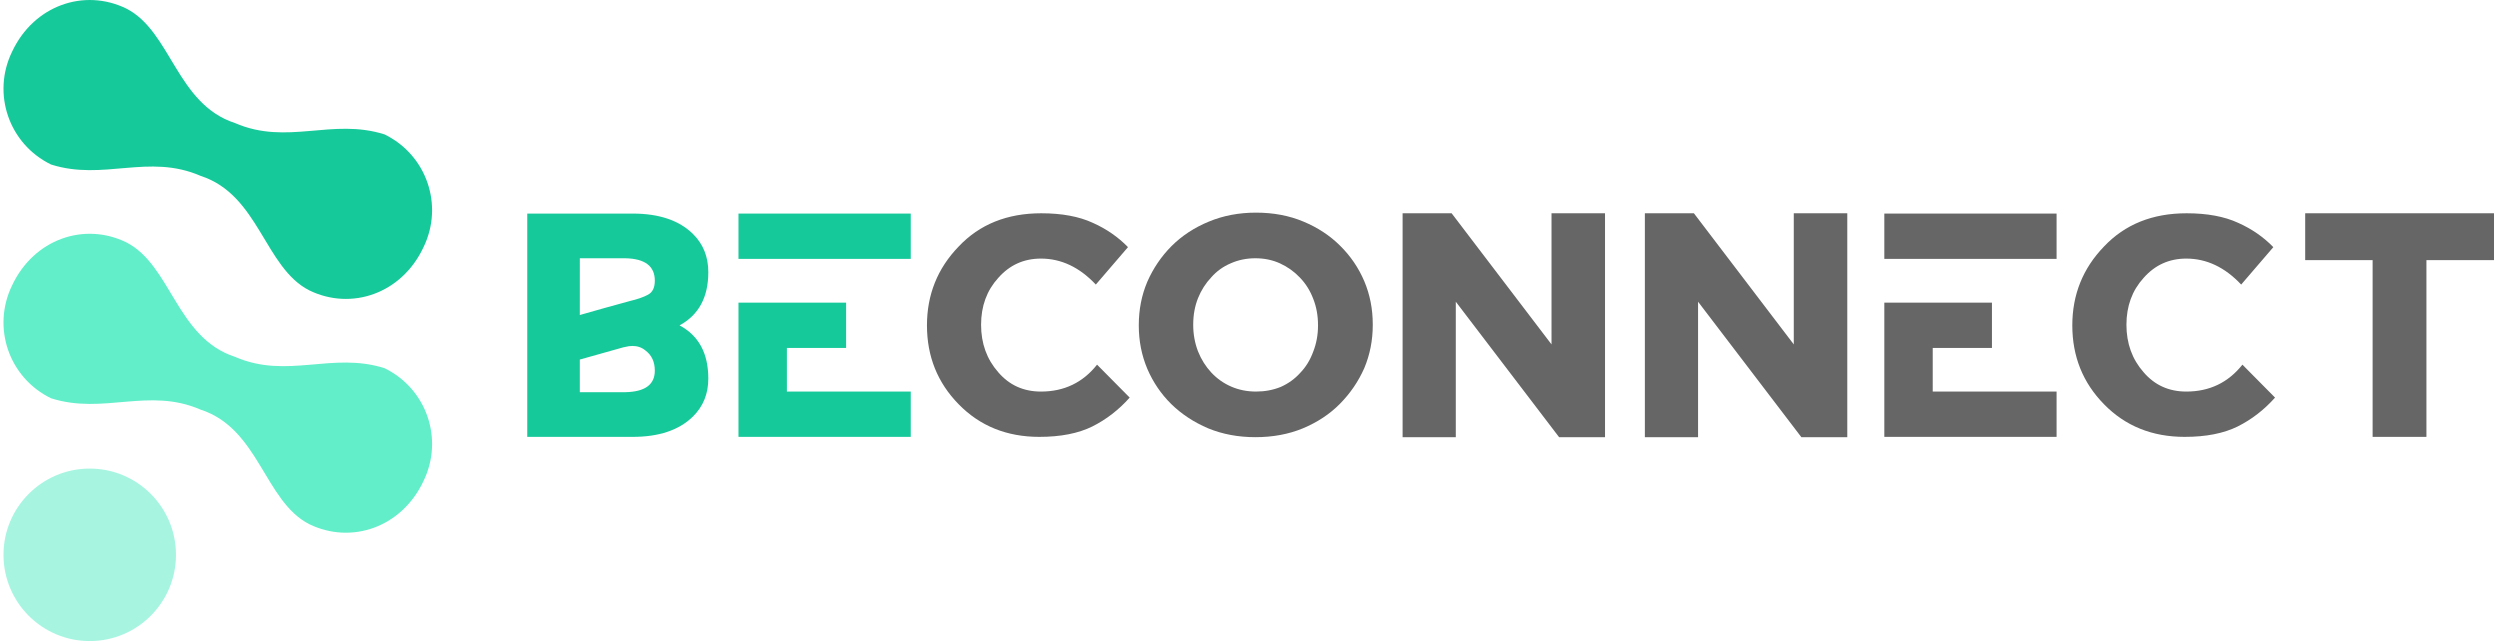 <?xml version="1.0" encoding="UTF-8" standalone="no"?>
<!-- Created with Inkscape (http://www.inkscape.org/) -->

<svg
   width="195"
   height="50"
   viewBox="0 0 51.594 13.229"
   version="1.1"
   id="svg1542592"
   inkscape:version="1.1.1 (c3084ef, 2021-09-22)"
   sodipodi:docname="logo.svg"
   xmlns:inkscape="http://www.inkscape.org/namespaces/inkscape"
   xmlns:sodipodi="http://sodipodi.sourceforge.net/DTD/sodipodi-0.dtd"
   xmlns="http://www.w3.org/2000/svg"
   xmlns:svg="http://www.w3.org/2000/svg">
  <sodipodi:namedview
     id="namedview1542594"
     pagecolor="#ffffff"
     bordercolor="#666666"
     borderopacity="1.0"
     inkscape:pageshadow="2"
     inkscape:pageopacity="0.0"
     inkscape:pagecheckerboard="0"
     inkscape:document-units="mm"
     showgrid="false"
     units="px"
     inkscape:showpageshadow="false"
     inkscape:zoom="4.0575299"
     inkscape:cx="97.473096"
     inkscape:cy="25.015219"
     inkscape:window-width="1440"
     inkscape:window-height="847"
     inkscape:window-x="0"
     inkscape:window-y="25"
     inkscape:window-maximized="1"
     inkscape:current-layer="layer1"
     inkscape:snap-bbox="true"
     inkscape:snap-object-midpoints="true"
     inkscape:snap-global="false"
     inkscape:bbox-paths="true"
     inkscape:bbox-nodes="true"
     inkscape:snap-bbox-edge-midpoints="true"
     inkscape:snap-bbox-midpoints="true"
     inkscape:object-paths="true"
     inkscape:snap-intersection-paths="true"
     inkscape:snap-smooth-nodes="true"
     inkscape:snap-midpoints="true"
     showguides="false"
     inkscape:guide-bbox="true">
    <sodipodi:guide
       position="-1272.679,-374.65"
       orientation="1,0"
       id="guide1591924" />
    <sodipodi:guide
       position="-1198.256,-316.532"
       orientation="1,0"
       id="guide1591926" />
  </sodipodi:namedview>
  <defs
     id="defs1542589">
    <inkscape:path-effect
       effect="perspective-envelope"
       up_left_point="-305.12,-135.309"
       up_right_point="-190.494,-135.309"
       down_left_point="-307.324,58.699"
       down_right_point="-190.494,58.699"
       id="path-effect1567307"
       is_visible="true"
       lpeversion="1"
       deform_type="perspective"
       horizontal_mirror="false"
       vertical_mirror="false"
       overflow_perspective="false" />
    <inkscape:path-effect
       effect="perspective-envelope"
       up_left_point="-305.12,-135.309"
       up_right_point="-190.494,-135.309"
       down_left_point="-307.324,58.699"
       down_right_point="-190.494,58.699"
       id="path-effect1565154"
       is_visible="true"
       lpeversion="1"
       deform_type="perspective"
       horizontal_mirror="false"
       vertical_mirror="false"
       overflow_perspective="false" />
    <clipPath
       clipPathUnits="userSpaceOnUse"
       id="clipPath1536934">
      <rect
         style="opacity:0.605;fill:#ff0000;fill-opacity:0.835;stroke:none;stroke-width:11.762;stroke-linecap:round;stroke-linejoin:round;stroke-miterlimit:4;stroke-dasharray:none;stroke-opacity:1;paint-order:fill markers stroke"
         id="rect1536936"
         width="86.203"
         height="180.766"
         x="-2845.121"
         y="133.009"
         ry="9.963" />
    </clipPath>
    <clipPath
       clipPathUnits="userSpaceOnUse"
       id="clipPath209338-5-7">
      <circle
         style="opacity:0.542;fill:#800000;fill-opacity:1;stroke:none;stroke-width:0.675;stroke-linecap:round;stroke-miterlimit:4;stroke-dasharray:none;paint-order:fill markers stroke"
         id="circle209340-4-6"
         cx="1270.327"
         cy="148.107"
         r="8.625" />
    </clipPath>
    <clipPath
       clipPathUnits="userSpaceOnUse"
       id="clipPath209312-3-0-3-69-2">
      <circle
         style="opacity:0.542;fill:#800000;fill-opacity:1;stroke:none;stroke-width:0.675;stroke-linecap:round;stroke-miterlimit:4;stroke-dasharray:none;paint-order:fill markers stroke"
         id="circle209314-5-9-0-2-9"
         cx="1209.914"
         cy="154.151"
         r="8.625" />
    </clipPath>
    <clipPath
       clipPathUnits="userSpaceOnUse"
       id="clipPath209260-5-6-9-0-6">
      <circle
         style="opacity:0.542;fill:#800000;fill-opacity:1;stroke:none;stroke-width:0.675;stroke-linecap:round;stroke-miterlimit:4;stroke-dasharray:none;paint-order:fill markers stroke"
         id="circle209262-3-0-5-06-1"
         cx="1242.604"
         cy="164.853"
         r="8.625" />
    </clipPath>
    <clipPath
       clipPathUnits="userSpaceOnUse"
       id="clipPath1555580">
      <circle
         style="opacity:0.542;fill:#800000;fill-opacity:1;stroke:none;stroke-width:0.675;stroke-linecap:round;stroke-miterlimit:4;stroke-dasharray:none;paint-order:fill markers stroke"
         id="circle1555578"
         cx="1209.914"
         cy="154.151"
         r="8.625" />
    </clipPath>
    <clipPath
       clipPathUnits="userSpaceOnUse"
       id="clipPath1555584">
      <circle
         style="opacity:0.542;fill:#800000;fill-opacity:1;stroke:none;stroke-width:0.675;stroke-linecap:round;stroke-miterlimit:4;stroke-dasharray:none;paint-order:fill markers stroke"
         id="circle1555582"
         cx="1242.604"
         cy="164.853"
         r="8.625" />
    </clipPath>
    <clipPath
       clipPathUnits="userSpaceOnUse"
       id="clipPath1555588">
      <circle
         style="opacity:0.542;fill:#800000;fill-opacity:1;stroke:none;stroke-width:0.675;stroke-linecap:round;stroke-miterlimit:4;stroke-dasharray:none;paint-order:fill markers stroke"
         id="circle1555586"
         cx="1209.914"
         cy="154.151"
         r="8.625" />
    </clipPath>
    <clipPath
       clipPathUnits="userSpaceOnUse"
       id="clipPath1555592">
      <circle
         style="opacity:0.542;fill:#800000;fill-opacity:1;stroke:none;stroke-width:0.675;stroke-linecap:round;stroke-miterlimit:4;stroke-dasharray:none;paint-order:fill markers stroke"
         id="circle1555590"
         cx="1242.604"
         cy="164.853"
         r="8.625" />
    </clipPath>
    <clipPath
       clipPathUnits="userSpaceOnUse"
       id="clipPath1536934-0">
      <rect
         style="opacity:0.605;fill:#ff0000;fill-opacity:0.835;stroke:none;stroke-width:11.762;stroke-linecap:round;stroke-linejoin:round;stroke-miterlimit:4;stroke-dasharray:none;stroke-opacity:1;paint-order:fill markers stroke"
         id="rect1536936-5"
         width="86.203"
         height="180.766"
         x="-2845.121"
         y="133.009"
         ry="9.963" />
    </clipPath>
    <clipPath
       clipPathUnits="userSpaceOnUse"
       id="clipPath209338-5-7-4">
      <circle
         style="opacity:0.542;fill:#800000;fill-opacity:1;stroke:none;stroke-width:0.675;stroke-linecap:round;stroke-miterlimit:4;stroke-dasharray:none;paint-order:fill markers stroke"
         id="circle209340-4-6-7"
         cx="1270.327"
         cy="148.107"
         r="8.625" />
    </clipPath>
    <clipPath
       clipPathUnits="userSpaceOnUse"
       id="clipPath209312-3-0-3-69-2-0">
      <circle
         style="opacity:0.542;fill:#800000;fill-opacity:1;stroke:none;stroke-width:0.675;stroke-linecap:round;stroke-miterlimit:4;stroke-dasharray:none;paint-order:fill markers stroke"
         id="circle209314-5-9-0-2-9-9"
         cx="1209.914"
         cy="154.151"
         r="8.625" />
    </clipPath>
    <clipPath
       clipPathUnits="userSpaceOnUse"
       id="clipPath209260-5-6-9-0-6-3">
      <circle
         style="opacity:0.542;fill:#800000;fill-opacity:1;stroke:none;stroke-width:0.675;stroke-linecap:round;stroke-miterlimit:4;stroke-dasharray:none;paint-order:fill markers stroke"
         id="circle209262-3-0-5-06-1-4"
         cx="1242.604"
         cy="164.853"
         r="8.625" />
    </clipPath>
    <clipPath
       clipPathUnits="userSpaceOnUse"
       id="clipPath1556516">
      <circle
         style="opacity:0.542;fill:#800000;fill-opacity:1;stroke:none;stroke-width:0.675;stroke-linecap:round;stroke-miterlimit:4;stroke-dasharray:none;paint-order:fill markers stroke"
         id="circle1556514"
         cx="1209.914"
         cy="154.151"
         r="8.625" />
    </clipPath>
    <clipPath
       clipPathUnits="userSpaceOnUse"
       id="clipPath1556520">
      <circle
         style="opacity:0.542;fill:#800000;fill-opacity:1;stroke:none;stroke-width:0.675;stroke-linecap:round;stroke-miterlimit:4;stroke-dasharray:none;paint-order:fill markers stroke"
         id="circle1556518"
         cx="1242.604"
         cy="164.853"
         r="8.625" />
    </clipPath>
    <clipPath
       clipPathUnits="userSpaceOnUse"
       id="clipPath1556524">
      <circle
         style="opacity:0.542;fill:#800000;fill-opacity:1;stroke:none;stroke-width:0.675;stroke-linecap:round;stroke-miterlimit:4;stroke-dasharray:none;paint-order:fill markers stroke"
         id="circle1556522"
         cx="1209.914"
         cy="154.151"
         r="8.625" />
    </clipPath>
    <clipPath
       clipPathUnits="userSpaceOnUse"
       id="clipPath1556528">
      <circle
         style="opacity:0.542;fill:#800000;fill-opacity:1;stroke:none;stroke-width:0.675;stroke-linecap:round;stroke-miterlimit:4;stroke-dasharray:none;paint-order:fill markers stroke"
         id="circle1556526"
         cx="1242.604"
         cy="164.853"
         r="8.625" />
    </clipPath>
    <clipPath
       clipPathUnits="userSpaceOnUse"
       id="clipPath209338-5">
      <circle
         style="opacity:0.542;fill:#800000;fill-opacity:1;stroke:none;stroke-width:0.675;stroke-linecap:round;stroke-miterlimit:4;stroke-dasharray:none;paint-order:fill markers stroke"
         id="circle209340-4"
         cx="1270.327"
         cy="148.107"
         r="8.625"
         d="m 1292.089,150.64 c 0.707,4.945 -2.62,8.957 -7.43,8.957 -4.81,0 -9.277,-4.012 -9.975,-8.957 -0.698,-4.94 2.63,-8.941 7.433,-8.941 4.802,0 9.267,4.001 9.972,8.941 z" />
    </clipPath>
    <clipPath
       clipPathUnits="userSpaceOnUse"
       id="clipPath209312-3-0-3-69">
      <circle
         style="opacity:0.542;fill:#800000;fill-opacity:1;stroke:none;stroke-width:0.675;stroke-linecap:round;stroke-miterlimit:4;stroke-dasharray:none;paint-order:fill markers stroke"
         id="circle209314-5-9-0-2"
         cx="1209.914"
         cy="154.151"
         r="8.625"
         d="m 1260.514,162.774 c 2.16,5.357 -0.071,9.711 -4.99,9.711 -4.919,0 -10.641,-4.354 -12.775,-9.711 -2.128,-5.341 0.118,-9.659 5.011,-9.659 4.892,0 10.6,4.318 12.754,9.659 z" />
    </clipPath>
    <clipPath
       clipPathUnits="userSpaceOnUse"
       id="clipPath209260-5-6-9-0">
      <circle
         style="opacity:0.542;fill:#800000;fill-opacity:1;stroke:none;stroke-width:0.675;stroke-linecap:round;stroke-miterlimit:4;stroke-dasharray:none;paint-order:fill markers stroke"
         id="circle209262-3-0-5-06"
         cx="1242.604"
         cy="164.853"
         r="8.625"
         d="m 1299.152,174.831 c 2.225,5.393 0.033,9.776 -4.902,9.776 -4.935,0 -10.723,-4.383 -12.922,-9.776 -2.192,-5.377 0.015,-9.723 4.924,-9.723 4.909,0 10.682,4.347 12.9,9.723 z" />
    </clipPath>
    <clipPath
       clipPathUnits="userSpaceOnUse"
       id="clipPath1557891">
      <circle
         style="opacity:0.542;fill:#800000;fill-opacity:1;stroke:none;stroke-width:0.675;stroke-linecap:round;stroke-miterlimit:4;stroke-dasharray:none;paint-order:fill markers stroke"
         id="circle1557889"
         cx="1209.914"
         cy="154.151"
         r="8.625" />
    </clipPath>
    <clipPath
       clipPathUnits="userSpaceOnUse"
       id="clipPath1557895">
      <circle
         style="opacity:0.542;fill:#800000;fill-opacity:1;stroke:none;stroke-width:0.675;stroke-linecap:round;stroke-miterlimit:4;stroke-dasharray:none;paint-order:fill markers stroke"
         id="circle1557893"
         cx="1242.604"
         cy="164.853"
         r="8.625" />
    </clipPath>
    <clipPath
       clipPathUnits="userSpaceOnUse"
       id="clipPath1557899">
      <circle
         style="opacity:0.542;fill:#800000;fill-opacity:1;stroke:none;stroke-width:0.675;stroke-linecap:round;stroke-miterlimit:4;stroke-dasharray:none;paint-order:fill markers stroke"
         id="circle1557897"
         cx="1209.914"
         cy="154.151"
         r="8.625" />
    </clipPath>
    <clipPath
       clipPathUnits="userSpaceOnUse"
       id="clipPath1557903">
      <circle
         style="opacity:0.542;fill:#800000;fill-opacity:1;stroke:none;stroke-width:0.675;stroke-linecap:round;stroke-miterlimit:4;stroke-dasharray:none;paint-order:fill markers stroke"
         id="circle1557901"
         cx="1242.604"
         cy="164.853"
         r="8.625" />
    </clipPath>
    <clipPath
       clipPathUnits="userSpaceOnUse"
       id="clipPath1561134">
      <rect
         style="opacity:0.132;fill:#ff0000;stroke:none;stroke-width:1.023;stroke-linecap:round;stroke-linejoin:round;stroke-miterlimit:4;stroke-dasharray:none;stroke-opacity:1;paint-order:fill markers stroke"
         id="rect1561136"
         width="75.998"
         height="162.853"
         x="-307.843"
         y="-120.046" />
    </clipPath>
    <clipPath
       clipPathUnits="userSpaceOnUse"
       id="clipPath1561134-3">
      <rect
         style="opacity:0.132;fill:#ff0000;stroke:none;stroke-width:1.023;stroke-linecap:round;stroke-linejoin:round;stroke-miterlimit:4;stroke-dasharray:none;stroke-opacity:1;paint-order:fill markers stroke"
         id="rect1561136-0"
         width="75.998"
         height="162.853"
         x="-307.843"
         y="-120.046" />
    </clipPath>
    <clipPath
       clipPathUnits="userSpaceOnUse"
       id="clipPath209338-5-6">
      <circle
         style="opacity:0.542;fill:#800000;fill-opacity:1;stroke:none;stroke-width:0.675;stroke-linecap:round;stroke-miterlimit:4;stroke-dasharray:none;paint-order:fill markers stroke"
         id="circle209340-4-65"
         cx="1270.327"
         cy="148.107"
         r="8.625" />
    </clipPath>
    <clipPath
       clipPathUnits="userSpaceOnUse"
       id="clipPath209312-3-0-3-69-3">
      <circle
         style="opacity:0.542;fill:#800000;fill-opacity:1;stroke:none;stroke-width:0.675;stroke-linecap:round;stroke-miterlimit:4;stroke-dasharray:none;paint-order:fill markers stroke"
         id="circle209314-5-9-0-2-6"
         cx="1209.914"
         cy="154.151"
         r="8.625" />
    </clipPath>
    <clipPath
       clipPathUnits="userSpaceOnUse"
       id="clipPath209260-5-6-9-0-3">
      <circle
         style="opacity:0.542;fill:#800000;fill-opacity:1;stroke:none;stroke-width:0.675;stroke-linecap:round;stroke-miterlimit:4;stroke-dasharray:none;paint-order:fill markers stroke"
         id="circle209262-3-0-5-06-7"
         cx="1242.604"
         cy="164.853"
         r="8.625" />
    </clipPath>
    <clipPath
       clipPathUnits="userSpaceOnUse"
       id="clipPath1561507">
      <circle
         style="opacity:0.542;fill:#800000;fill-opacity:1;stroke:none;stroke-width:0.675;stroke-linecap:round;stroke-miterlimit:4;stroke-dasharray:none;paint-order:fill markers stroke"
         id="circle1561505"
         cx="1209.914"
         cy="154.151"
         r="8.625" />
    </clipPath>
    <clipPath
       clipPathUnits="userSpaceOnUse"
       id="clipPath1561511">
      <circle
         style="opacity:0.542;fill:#800000;fill-opacity:1;stroke:none;stroke-width:0.675;stroke-linecap:round;stroke-miterlimit:4;stroke-dasharray:none;paint-order:fill markers stroke"
         id="circle1561509"
         cx="1242.604"
         cy="164.853"
         r="8.625" />
    </clipPath>
    <clipPath
       clipPathUnits="userSpaceOnUse"
       id="clipPath1561515">
      <circle
         style="opacity:0.542;fill:#800000;fill-opacity:1;stroke:none;stroke-width:0.675;stroke-linecap:round;stroke-miterlimit:4;stroke-dasharray:none;paint-order:fill markers stroke"
         id="circle1561513"
         cx="1209.914"
         cy="154.151"
         r="8.625" />
    </clipPath>
    <clipPath
       clipPathUnits="userSpaceOnUse"
       id="clipPath1561519">
      <circle
         style="opacity:0.542;fill:#800000;fill-opacity:1;stroke:none;stroke-width:0.675;stroke-linecap:round;stroke-miterlimit:4;stroke-dasharray:none;paint-order:fill markers stroke"
         id="circle1561517"
         cx="1242.604"
         cy="164.853"
         r="8.625" />
    </clipPath>
    <clipPath
       clipPathUnits="userSpaceOnUse"
       id="clipPath1459456">
      <g
         id="g1459464"
         transform="matrix(0.746,0,0,0.746,-3086.96,-58.649)"
         style="fill:#f9f9f9;fill-opacity:1">
        <path
           id="path1459458"
           style="fill:#ffffff;fill-opacity:1;stroke-width:15.365;stroke-linecap:round;paint-order:fill markers stroke"
           d="m -10344.262,7020.646 c -24.469,0 -44.168,19.699 -44.168,44.168 v 1011.703 c 0,24.469 19.699,44.168 44.168,44.168 h 336.037 c 24.469,0 44.168,-19.699 44.168,-44.168 V 7064.815 c 0,-24.469 -19.699,-44.168 -44.168,-44.168 h -52.988 c -4.786,0.289 -5.677,2.274 -7.324,12.006 -2.307,13.633 -11.584,18.818 -22.756,18.818 h -84.949 -84.947 c -11.173,0 -20.451,-5.185 -22.758,-18.818 -1.647,-9.732 -2.538,-11.715 -7.324,-12.006 z"
           transform="matrix(0.265,0,0,0.265,4090.024,-2135.111)"
           sodipodi:nodetypes="sssssssscsscsscs" />
        <path
           id="path1459460"
           style="fill:#ffffff;fill-opacity:1;stroke-width:15.365;stroke-linecap:round;paint-order:fill markers stroke"
           d="m -10344.262,7020.646 c -24.469,0 -44.168,19.699 -44.168,44.168 v 1011.703 c 0,24.469 19.699,44.168 44.168,44.168 h 336.037 c 24.469,0 44.168,-19.699 44.168,-44.168 V 7064.815 c 0,-24.469 -19.699,-44.168 -44.168,-44.168 h -52.988 c -4.786,0.289 -5.677,2.274 -7.324,12.006 -2.307,13.633 -11.584,18.818 -22.756,18.818 h -84.949 -84.947 c -11.173,0 -20.451,-5.185 -22.758,-18.818 -1.647,-9.732 -2.538,-11.715 -7.324,-12.006 z"
           transform="matrix(0.265,0,0,0.265,4090.024,-2135.111)"
           sodipodi:nodetypes="sssssssscsscsscs" />
        <path
           id="path1459462"
           style="fill:#ffffff;fill-opacity:1;stroke-width:15.365;stroke-linecap:round;paint-order:fill markers stroke"
           d="m -10344.262,7020.646 c -24.469,0 -44.168,19.699 -44.168,44.168 v 1011.703 c 0,24.469 19.699,44.168 44.168,44.168 h 336.037 c 24.469,0 44.168,-19.699 44.168,-44.168 V 7064.815 c 0,-24.469 -19.699,-44.168 -44.168,-44.168 h -52.988 c -4.786,0.289 -5.677,2.274 -7.324,12.006 -2.307,13.633 -11.584,18.818 -22.756,18.818 h -84.949 -84.947 c -11.173,0 -20.451,-5.185 -22.758,-18.818 -1.647,-9.732 -2.538,-11.715 -7.324,-12.006 z"
           transform="matrix(0.265,0,0,0.265,4090.024,-2135.111)"
           sodipodi:nodetypes="sssssssscsscsscs" />
      </g>
    </clipPath>
    <clipPath
       clipPathUnits="userSpaceOnUse"
       id="clipPath1403010-7">
      <circle
         style="fill:none;stroke:#f0f0f0;stroke-width:0.532;stroke-linecap:round;stroke-miterlimit:4;stroke-dasharray:none;stroke-opacity:1;paint-order:fill markers stroke"
         id="circle1403012-8"
         cx="-2109.441"
         cy="-256.318"
         r="23.498"
         transform="scale(-1,1)" />
    </clipPath>
    <clipPath
       clipPathUnits="userSpaceOnUse"
       id="clipPath209338-5-4">
      <circle
         style="opacity:0.542;fill:#800000;fill-opacity:1;stroke:none;stroke-width:0.675;stroke-linecap:round;stroke-miterlimit:4;stroke-dasharray:none;paint-order:fill markers stroke"
         id="circle209340-4-4"
         cx="1270.327"
         cy="148.107"
         r="8.625"
         d="m 7291.527,1307.771 c 2085.867,433.325 4847.088,1013.699 4807.014,1013.699 -40.073,0 -2833.47,-580.374 -4894.85,-1013.699 C 5880.23,1029.565 5125.096,867.864 5142.486,867.864 c 17.39,0 809.859,161.701 2149.041,439.907 z" />
    </clipPath>
    <clipPath
       clipPathUnits="userSpaceOnUse"
       id="clipPath209312-3-0-3-69-1">
      <circle
         style="opacity:0.542;fill:#800000;fill-opacity:1;stroke:none;stroke-width:0.675;stroke-linecap:round;stroke-miterlimit:4;stroke-dasharray:none;paint-order:fill markers stroke"
         id="circle209314-5-9-0-2-3"
         cx="1209.914"
         cy="154.151"
         r="8.625"
         d="m -353,-168.694 c 8.568,1.24 15.283,2.153 15.782,2.153 0.499,0 -5.329,-0.913 -13.793,-2.153 -9.461,-1.386 -18.486,-2.635 -19.097,-2.635 -0.611,0 7.529,1.249 17.107,2.635 z" />
    </clipPath>
    <clipPath
       clipPathUnits="userSpaceOnUse"
       id="clipPath209260-5-6-9-0-8">
      <circle
         style="opacity:0.542;fill:#800000;fill-opacity:1;stroke:none;stroke-width:0.675;stroke-linecap:round;stroke-miterlimit:4;stroke-dasharray:none;paint-order:fill markers stroke"
         id="circle209262-3-0-5-06-9"
         cx="1242.604"
         cy="164.853"
         r="8.625"
         d="m -338.289,-166.08 c 6.967,0.985 12.515,1.718 12.963,1.718 0.448,0 -4.31,-0.733 -11.194,-1.718 -7.601,-1.088 -14.803,-2.057 -15.34,-2.057 -0.536,0 5.879,0.969 13.571,2.057 z" />
    </clipPath>
    <clipPath
       clipPathUnits="userSpaceOnUse"
       id="clipPath1566532">
      <circle
         style="opacity:0.542;fill:#800000;fill-opacity:1;stroke:none;stroke-width:0.675;stroke-linecap:round;stroke-miterlimit:4;stroke-dasharray:none;paint-order:fill markers stroke"
         id="circle1566530"
         cx="1209.914"
         cy="154.151"
         r="8.625" />
    </clipPath>
    <clipPath
       clipPathUnits="userSpaceOnUse"
       id="clipPath1566536">
      <circle
         style="opacity:0.542;fill:#800000;fill-opacity:1;stroke:none;stroke-width:0.675;stroke-linecap:round;stroke-miterlimit:4;stroke-dasharray:none;paint-order:fill markers stroke"
         id="circle1566534"
         cx="1242.604"
         cy="164.853"
         r="8.625" />
    </clipPath>
    <clipPath
       clipPathUnits="userSpaceOnUse"
       id="clipPath1566540">
      <circle
         style="opacity:0.542;fill:#800000;fill-opacity:1;stroke:none;stroke-width:0.675;stroke-linecap:round;stroke-miterlimit:4;stroke-dasharray:none;paint-order:fill markers stroke"
         id="circle1566538"
         cx="1209.914"
         cy="154.151"
         r="8.625" />
    </clipPath>
    <clipPath
       clipPathUnits="userSpaceOnUse"
       id="clipPath1566544">
      <circle
         style="opacity:0.542;fill:#800000;fill-opacity:1;stroke:none;stroke-width:0.675;stroke-linecap:round;stroke-miterlimit:4;stroke-dasharray:none;paint-order:fill markers stroke"
         id="circle1566542"
         cx="1242.604"
         cy="164.853"
         r="8.625" />
    </clipPath>
    <clipPath
       clipPathUnits="userSpaceOnUse"
       id="clipPath236241-7">
      <path
         id="path236243-4"
         style="opacity:0.405;fill:#f7f7f8;fill-opacity:1;stroke-width:4.065;stroke-linecap:round;paint-order:fill markers stroke"
         d="m 1341.419,-184.106 v 161.081 h 112.282 V -184.106 Z" />
    </clipPath>
    <clipPath
       clipPathUnits="userSpaceOnUse"
       id="clipPath209286-82-4-7-4">
      <circle
         style="opacity:0.542;fill:#800000;fill-opacity:1;stroke:none;stroke-width:0.675;stroke-linecap:round;stroke-miterlimit:4;stroke-dasharray:none;paint-order:fill markers stroke"
         id="circle209288-0-5-4-4"
         cx="1195.326"
         cy="162.852"
         r="8.625" />
    </clipPath>
    <clipPath
       clipPathUnits="userSpaceOnUse"
       id="clipPath209312-3-0-3-88">
      <circle
         style="opacity:0.542;fill:#800000;fill-opacity:1;stroke:none;stroke-width:0.675;stroke-linecap:round;stroke-miterlimit:4;stroke-dasharray:none;paint-order:fill markers stroke"
         id="circle209314-5-9-0-4"
         cx="1209.914"
         cy="154.151"
         r="8.625" />
    </clipPath>
    <clipPath
       clipPathUnits="userSpaceOnUse"
       id="clipPath209260-5-6-9-1">
      <circle
         style="opacity:0.542;fill:#800000;fill-opacity:1;stroke:none;stroke-width:0.675;stroke-linecap:round;stroke-miterlimit:4;stroke-dasharray:none;paint-order:fill markers stroke"
         id="circle209262-3-0-5-09"
         cx="1242.604"
         cy="164.853"
         r="8.625" />
    </clipPath>
    <clipPath
       clipPathUnits="userSpaceOnUse"
       id="clipPath80810-5">
      <rect
         style="fill:#0876fd;fill-opacity:1;stroke:none;stroke-width:0.868;stroke-linecap:round;stroke-miterlimit:4;stroke-dasharray:none;paint-order:fill markers stroke"
         id="rect80812-1"
         width="9.989"
         height="9.989"
         x="-2255.758"
         y="2006.669"
         ry="1.858" />
    </clipPath>
    <clipPath
       clipPathUnits="userSpaceOnUse"
       id="clipPath80928-3">
      <rect
         style="fill:#0876fd;fill-opacity:1;stroke:none;stroke-width:0.868;stroke-linecap:round;stroke-miterlimit:4;stroke-dasharray:none;paint-order:fill markers stroke"
         id="rect80930-1"
         width="9.989"
         height="9.989"
         x="-2427.285"
         y="2056.832"
         ry="1.858" />
    </clipPath>
    <clipPath
       clipPathUnits="userSpaceOnUse"
       id="clipPath1596115">
      <rect
         style="fill:#0876fd;fill-opacity:1;stroke:none;stroke-width:0.868;stroke-linecap:round;stroke-miterlimit:4;stroke-dasharray:none;paint-order:fill markers stroke"
         id="rect1596113"
         width="9.989"
         height="9.989"
         x="-2255.758"
         y="2006.669"
         ry="1.858" />
    </clipPath>
    <clipPath
       clipPathUnits="userSpaceOnUse"
       id="clipPath86022-1">
      <rect
         style="fill:#0876fd;fill-opacity:1;stroke:none;stroke-width:0.868;stroke-linecap:round;stroke-miterlimit:4;stroke-dasharray:none;paint-order:fill markers stroke"
         id="rect86024-4"
         width="9.989"
         height="9.989"
         x="-2202.788"
         y="2093.309"
         ry="1.858" />
    </clipPath>
    <clipPath
       clipPathUnits="userSpaceOnUse"
       id="clipPath86040-8">
      <rect
         style="fill:#0876fd;fill-opacity:1;stroke:none;stroke-width:0.868;stroke-linecap:round;stroke-miterlimit:4;stroke-dasharray:none;paint-order:fill markers stroke"
         id="rect86042-4"
         width="9.989"
         height="9.989"
         x="-2219.977"
         y="2060.819"
         ry="1.858" />
    </clipPath>
    <clipPath
       clipPathUnits="userSpaceOnUse"
       id="clipPath86160-0">
      <rect
         style="fill:#0876fd;fill-opacity:1;stroke:none;stroke-width:0.868;stroke-linecap:round;stroke-miterlimit:4;stroke-dasharray:none;paint-order:fill markers stroke"
         id="rect86162-8"
         width="9.989"
         height="9.989"
         x="-2222.612"
         y="2039.73"
         ry="1.858" />
    </clipPath>
    <clipPath
       clipPathUnits="userSpaceOnUse"
       id="clipPath1596125">
      <rect
         style="fill:#0876fd;fill-opacity:1;stroke:none;stroke-width:0.868;stroke-linecap:round;stroke-miterlimit:4;stroke-dasharray:none;paint-order:fill markers stroke"
         id="rect1596123"
         width="9.989"
         height="9.989"
         x="-2255.758"
         y="2006.669"
         ry="1.858" />
    </clipPath>
    <clipPath
       clipPathUnits="userSpaceOnUse"
       id="clipPath1596129">
      <rect
         style="fill:#0876fd;fill-opacity:1;stroke:none;stroke-width:0.868;stroke-linecap:round;stroke-miterlimit:4;stroke-dasharray:none;paint-order:fill markers stroke"
         id="rect1596127"
         width="9.989"
         height="9.989"
         x="-2202.788"
         y="2093.309"
         ry="1.858" />
    </clipPath>
    <clipPath
       clipPathUnits="userSpaceOnUse"
       id="clipPath1596133">
      <rect
         style="fill:#0876fd;fill-opacity:1;stroke:none;stroke-width:0.868;stroke-linecap:round;stroke-miterlimit:4;stroke-dasharray:none;paint-order:fill markers stroke"
         id="rect1596131"
         width="9.989"
         height="9.989"
         x="-2219.977"
         y="2060.819"
         ry="1.858" />
    </clipPath>
    <clipPath
       clipPathUnits="userSpaceOnUse"
       id="clipPath1596137">
      <rect
         style="fill:#0876fd;fill-opacity:1;stroke:none;stroke-width:0.868;stroke-linecap:round;stroke-miterlimit:4;stroke-dasharray:none;paint-order:fill markers stroke"
         id="rect1596135"
         width="9.989"
         height="9.989"
         x="-2222.612"
         y="2039.73"
         ry="1.858" />
    </clipPath>
    <clipPath
       clipPathUnits="userSpaceOnUse"
       id="clipPath209260-5-6-9-5-7-9">
      <circle
         style="opacity:0.542;fill:#800000;fill-opacity:1;stroke:none;stroke-width:0.675;stroke-linecap:round;stroke-miterlimit:4;stroke-dasharray:none;paint-order:fill markers stroke"
         id="circle209262-3-0-5-8-9-4"
         cx="1242.604"
         cy="164.853"
         r="8.625" />
    </clipPath>
    <clipPath
       clipPathUnits="userSpaceOnUse"
       id="clipPath209312-3-0-3-3-0-1">
      <circle
         style="opacity:0.542;fill:#800000;fill-opacity:1;stroke:none;stroke-width:0.675;stroke-linecap:round;stroke-miterlimit:4;stroke-dasharray:none;paint-order:fill markers stroke"
         id="circle209314-5-9-0-1-9-8"
         cx="1209.914"
         cy="154.151"
         r="8.625" />
    </clipPath>
    <clipPath
       clipPathUnits="userSpaceOnUse"
       id="clipPath723275-6-0">
      <path
         d="m -1085.463,1554.77 -27.9,57.907 c -3.556,7.381 -13.87,8.151 -18.483,1.382 l -36.198,-53.116 c -4.614,-6.77 -0.125,-16.088 8.046,-16.698 l 64.099,-4.789 c 8.17,-0.611 13.995,7.936 10.437,15.316 z"
         fill="#0a0a0b"
         fill-rule="evenodd"
         id="path723277-1-4"
         style="fill:#3090fd;fill-opacity:1;stroke-width:0.171" />
    </clipPath>
    <clipPath
       clipPathUnits="userSpaceOnUse"
       id="clipPath723275-6-0-6">
      <path
         d="m -1085.463,1554.77 -27.9,57.907 c -3.556,7.381 -13.87,8.151 -18.483,1.382 l -36.198,-53.116 c -4.614,-6.77 -0.125,-16.088 8.046,-16.698 l 64.099,-4.789 c 8.17,-0.611 13.995,7.936 10.437,15.316 z"
         fill="#0a0a0b"
         fill-rule="evenodd"
         id="path723277-1-4-4"
         style="fill:#3090fd;fill-opacity:1;stroke-width:0.171" />
    </clipPath>
    <clipPath
       clipPathUnits="userSpaceOnUse"
       id="clipPath236241-7-9">
      <path
         id="path236243-4-0"
         style="opacity:0.405;fill:#f7f7f8;fill-opacity:1;stroke-width:4.065;stroke-linecap:round;paint-order:fill markers stroke"
         d="m 1341.419,-184.106 v 161.081 h 112.282 V -184.106 Z" />
    </clipPath>
    <clipPath
       clipPathUnits="userSpaceOnUse"
       id="clipPath209286-82-4-7-4-4">
      <circle
         style="opacity:0.542;fill:#800000;fill-opacity:1;stroke:none;stroke-width:0.675;stroke-linecap:round;stroke-miterlimit:4;stroke-dasharray:none;paint-order:fill markers stroke"
         id="circle209288-0-5-4-4-3"
         cx="1195.326"
         cy="162.852"
         r="8.625" />
    </clipPath>
    <clipPath
       clipPathUnits="userSpaceOnUse"
       id="clipPath209312-3-0-3-88-5">
      <circle
         style="opacity:0.542;fill:#800000;fill-opacity:1;stroke:none;stroke-width:0.675;stroke-linecap:round;stroke-miterlimit:4;stroke-dasharray:none;paint-order:fill markers stroke"
         id="circle209314-5-9-0-4-9"
         cx="1209.914"
         cy="154.151"
         r="8.625" />
    </clipPath>
    <clipPath
       clipPathUnits="userSpaceOnUse"
       id="clipPath209260-5-6-9-1-3">
      <circle
         style="opacity:0.542;fill:#800000;fill-opacity:1;stroke:none;stroke-width:0.675;stroke-linecap:round;stroke-miterlimit:4;stroke-dasharray:none;paint-order:fill markers stroke"
         id="circle209262-3-0-5-09-1"
         cx="1242.604"
         cy="164.853"
         r="8.625" />
    </clipPath>
    <clipPath
       clipPathUnits="userSpaceOnUse"
       id="clipPath80810-5-1">
      <rect
         style="fill:#0876fd;fill-opacity:1;stroke:none;stroke-width:0.868;stroke-linecap:round;stroke-miterlimit:4;stroke-dasharray:none;paint-order:fill markers stroke"
         id="rect80812-1-3"
         width="9.989"
         height="9.989"
         x="-2255.758"
         y="2006.669"
         ry="1.858" />
    </clipPath>
    <clipPath
       clipPathUnits="userSpaceOnUse"
       id="clipPath80928-3-6">
      <rect
         style="fill:#0876fd;fill-opacity:1;stroke:none;stroke-width:0.868;stroke-linecap:round;stroke-miterlimit:4;stroke-dasharray:none;paint-order:fill markers stroke"
         id="rect80930-1-9"
         width="9.989"
         height="9.989"
         x="-2427.285"
         y="2056.832"
         ry="1.858" />
    </clipPath>
    <clipPath
       clipPathUnits="userSpaceOnUse"
       id="clipPath1599068">
      <rect
         style="fill:#0876fd;fill-opacity:1;stroke:none;stroke-width:0.868;stroke-linecap:round;stroke-miterlimit:4;stroke-dasharray:none;paint-order:fill markers stroke"
         id="rect1599066"
         width="9.989"
         height="9.989"
         x="-2255.758"
         y="2006.669"
         ry="1.858" />
    </clipPath>
    <clipPath
       clipPathUnits="userSpaceOnUse"
       id="clipPath86022-1-3">
      <rect
         style="fill:#0876fd;fill-opacity:1;stroke:none;stroke-width:0.868;stroke-linecap:round;stroke-miterlimit:4;stroke-dasharray:none;paint-order:fill markers stroke"
         id="rect86024-4-0"
         width="9.989"
         height="9.989"
         x="-2202.788"
         y="2093.309"
         ry="1.858" />
    </clipPath>
    <clipPath
       clipPathUnits="userSpaceOnUse"
       id="clipPath86040-8-6">
      <rect
         style="fill:#0876fd;fill-opacity:1;stroke:none;stroke-width:0.868;stroke-linecap:round;stroke-miterlimit:4;stroke-dasharray:none;paint-order:fill markers stroke"
         id="rect86042-4-3"
         width="9.989"
         height="9.989"
         x="-2219.977"
         y="2060.819"
         ry="1.858" />
    </clipPath>
    <clipPath
       clipPathUnits="userSpaceOnUse"
       id="clipPath86160-0-8">
      <rect
         style="fill:#0876fd;fill-opacity:1;stroke:none;stroke-width:0.868;stroke-linecap:round;stroke-miterlimit:4;stroke-dasharray:none;paint-order:fill markers stroke"
         id="rect86162-8-7"
         width="9.989"
         height="9.989"
         x="-2222.612"
         y="2039.73"
         ry="1.858" />
    </clipPath>
    <clipPath
       clipPathUnits="userSpaceOnUse"
       id="clipPath1599078">
      <rect
         style="fill:#0876fd;fill-opacity:1;stroke:none;stroke-width:0.868;stroke-linecap:round;stroke-miterlimit:4;stroke-dasharray:none;paint-order:fill markers stroke"
         id="rect1599076"
         width="9.989"
         height="9.989"
         x="-2255.758"
         y="2006.669"
         ry="1.858" />
    </clipPath>
    <clipPath
       clipPathUnits="userSpaceOnUse"
       id="clipPath1599082">
      <rect
         style="fill:#0876fd;fill-opacity:1;stroke:none;stroke-width:0.868;stroke-linecap:round;stroke-miterlimit:4;stroke-dasharray:none;paint-order:fill markers stroke"
         id="rect1599080"
         width="9.989"
         height="9.989"
         x="-2202.788"
         y="2093.309"
         ry="1.858" />
    </clipPath>
    <clipPath
       clipPathUnits="userSpaceOnUse"
       id="clipPath1599086">
      <rect
         style="fill:#0876fd;fill-opacity:1;stroke:none;stroke-width:0.868;stroke-linecap:round;stroke-miterlimit:4;stroke-dasharray:none;paint-order:fill markers stroke"
         id="rect1599084"
         width="9.989"
         height="9.989"
         x="-2219.977"
         y="2060.819"
         ry="1.858" />
    </clipPath>
    <clipPath
       clipPathUnits="userSpaceOnUse"
       id="clipPath1599090">
      <rect
         style="fill:#0876fd;fill-opacity:1;stroke:none;stroke-width:0.868;stroke-linecap:round;stroke-miterlimit:4;stroke-dasharray:none;paint-order:fill markers stroke"
         id="rect1599088"
         width="9.989"
         height="9.989"
         x="-2222.612"
         y="2039.73"
         ry="1.858" />
    </clipPath>
    <clipPath
       clipPathUnits="userSpaceOnUse"
       id="clipPath209260-5-6-9-5-7-9-5">
      <circle
         style="opacity:0.542;fill:#800000;fill-opacity:1;stroke:none;stroke-width:0.675;stroke-linecap:round;stroke-miterlimit:4;stroke-dasharray:none;paint-order:fill markers stroke"
         id="circle209262-3-0-5-8-9-4-1"
         cx="1242.604"
         cy="164.853"
         r="8.625" />
    </clipPath>
    <clipPath
       clipPathUnits="userSpaceOnUse"
       id="clipPath209312-3-0-3-3-0-1-5">
      <circle
         style="opacity:0.542;fill:#800000;fill-opacity:1;stroke:none;stroke-width:0.675;stroke-linecap:round;stroke-miterlimit:4;stroke-dasharray:none;paint-order:fill markers stroke"
         id="circle209314-5-9-0-1-9-8-7"
         cx="1209.914"
         cy="154.151"
         r="8.625" />
    </clipPath>
    <clipPath
       clipPathUnits="userSpaceOnUse"
       id="clipPath209338-3">
      <circle
         style="opacity:0.542;fill:#800000;fill-opacity:1;stroke:none;stroke-width:0.675;stroke-linecap:round;stroke-miterlimit:4;stroke-dasharray:none;paint-order:fill markers stroke"
         id="circle209340-3"
         cx="1270.327"
         cy="148.107"
         r="8.625" />
    </clipPath>
    <clipPath
       clipPathUnits="userSpaceOnUse"
       id="clipPath209312-3-0-3-693">
      <circle
         style="opacity:0.542;fill:#800000;fill-opacity:1;stroke:none;stroke-width:0.675;stroke-linecap:round;stroke-miterlimit:4;stroke-dasharray:none;paint-order:fill markers stroke"
         id="circle209314-5-9-0-3"
         cx="1209.914"
         cy="154.151"
         r="8.625" />
    </clipPath>
    <clipPath
       clipPathUnits="userSpaceOnUse"
       id="clipPath209260-5-6-9-2">
      <circle
         style="opacity:0.542;fill:#800000;fill-opacity:1;stroke:none;stroke-width:0.675;stroke-linecap:round;stroke-miterlimit:4;stroke-dasharray:none;paint-order:fill markers stroke"
         id="circle209262-3-0-5-3"
         cx="1242.604"
         cy="164.853"
         r="8.625" />
    </clipPath>
    <clipPath
       clipPathUnits="userSpaceOnUse"
       id="clipPath471769-1">
      <rect
         style="opacity:0.168;fill:#ff0000;fill-opacity:1;stroke:none;stroke-width:0.529;stroke-linecap:round;stroke-miterlimit:4;stroke-dasharray:none;stroke-opacity:1;paint-order:fill markers stroke"
         id="rect471771-6"
         width="136.327"
         height="37.139"
         x="-2745.344"
         y="2483.243"
         ry="3.843" />
    </clipPath>
    <clipPath
       clipPathUnits="userSpaceOnUse"
       id="clipPath1600712">
      <circle
         style="opacity:0.542;fill:#800000;fill-opacity:1;stroke:none;stroke-width:0.675;stroke-linecap:round;stroke-miterlimit:4;stroke-dasharray:none;paint-order:fill markers stroke"
         id="circle1600710"
         cx="1209.914"
         cy="154.151"
         r="8.625" />
    </clipPath>
    <clipPath
       clipPathUnits="userSpaceOnUse"
       id="clipPath1600716">
      <circle
         style="opacity:0.542;fill:#800000;fill-opacity:1;stroke:none;stroke-width:0.675;stroke-linecap:round;stroke-miterlimit:4;stroke-dasharray:none;paint-order:fill markers stroke"
         id="circle1600714"
         cx="1242.604"
         cy="164.853"
         r="8.625" />
    </clipPath>
    <clipPath
       clipPathUnits="userSpaceOnUse"
       id="clipPath420097-8">
      <g
         id="g420101-6"
         transform="translate(-4074.149,2590.198)"
         style="fill:#f9f9f9;fill-opacity:1">
        <path
           id="path420099-2"
           style="fill:#f7f7f8;fill-opacity:1;stroke-width:15.365;stroke-linecap:round;paint-order:fill markers stroke"
           d="m -10344.262,7020.646 c -24.469,0 -44.168,19.699 -44.168,44.168 v 1011.703 c 0,24.469 19.699,44.168 44.168,44.168 h 336.037 c 24.469,0 44.168,-19.699 44.168,-44.168 V 7064.815 c 0,-24.469 -19.699,-44.168 -44.168,-44.168 h -52.988 c -4.786,0.289 -5.677,2.274 -7.324,12.006 -2.307,13.633 -11.584,18.818 -22.756,18.818 h -84.949 -84.947 c -11.173,0 -20.451,-5.185 -22.758,-18.818 -1.647,-9.732 -2.538,-11.715 -7.324,-12.006 z"
           transform="matrix(0.265,0,0,0.265,4090.024,-2135.111)"
           sodipodi:nodetypes="sssssssscsscsscs" />
      </g>
    </clipPath>
    <clipPath
       clipPathUnits="userSpaceOnUse"
       id="clipPath209286-82-4-7-80">
      <circle
         style="opacity:0.542;fill:#800000;fill-opacity:1;stroke:none;stroke-width:0.675;stroke-linecap:round;stroke-miterlimit:4;stroke-dasharray:none;paint-order:fill markers stroke"
         id="circle209288-0-5-4-79"
         cx="1195.326"
         cy="162.852"
         r="8.625" />
    </clipPath>
    <clipPath
       clipPathUnits="userSpaceOnUse"
       id="clipPath1600731">
      <circle
         style="opacity:0.542;fill:#800000;fill-opacity:1;stroke:none;stroke-width:0.675;stroke-linecap:round;stroke-miterlimit:4;stroke-dasharray:none;paint-order:fill markers stroke"
         id="circle1600729"
         cx="1209.914"
         cy="154.151"
         r="8.625" />
    </clipPath>
    <clipPath
       clipPathUnits="userSpaceOnUse"
       id="clipPath1600735">
      <circle
         style="opacity:0.542;fill:#800000;fill-opacity:1;stroke:none;stroke-width:0.675;stroke-linecap:round;stroke-miterlimit:4;stroke-dasharray:none;paint-order:fill markers stroke"
         id="circle1600733"
         cx="1242.604"
         cy="164.853"
         r="8.625" />
    </clipPath>
    <clipPath
       clipPathUnits="userSpaceOnUse"
       id="clipPath209312-3-0-3-69-2-0-0">
      <circle
         style="opacity:0.542;fill:#800000;fill-opacity:1;stroke:none;stroke-width:0.675;stroke-linecap:round;stroke-miterlimit:4;stroke-dasharray:none;paint-order:fill markers stroke"
         id="circle209314-5-9-0-2-9-9-8"
         cx="1209.914"
         cy="154.151"
         r="8.625" />
    </clipPath>
    <clipPath
       clipPathUnits="userSpaceOnUse"
       id="clipPath209260-5-6-9-0-6-3-1">
      <circle
         style="opacity:0.542;fill:#800000;fill-opacity:1;stroke:none;stroke-width:0.675;stroke-linecap:round;stroke-miterlimit:4;stroke-dasharray:none;paint-order:fill markers stroke"
         id="circle209262-3-0-5-06-1-4-6"
         cx="1242.604"
         cy="164.853"
         r="8.625" />
    </clipPath>
    <clipPath
       clipPathUnits="userSpaceOnUse"
       id="clipPath1602327">
      <circle
         style="opacity:0.542;fill:#800000;fill-opacity:1;stroke:none;stroke-width:0.675;stroke-linecap:round;stroke-miterlimit:4;stroke-dasharray:none;paint-order:fill markers stroke"
         id="circle1602325"
         cx="1209.914"
         cy="154.151"
         r="8.625" />
    </clipPath>
    <clipPath
       clipPathUnits="userSpaceOnUse"
       id="clipPath1602331">
      <circle
         style="opacity:0.542;fill:#800000;fill-opacity:1;stroke:none;stroke-width:0.675;stroke-linecap:round;stroke-miterlimit:4;stroke-dasharray:none;paint-order:fill markers stroke"
         id="circle1602329"
         cx="1242.604"
         cy="164.853"
         r="8.625" />
    </clipPath>
    <clipPath
       clipPathUnits="userSpaceOnUse"
       id="clipPath1602335">
      <circle
         style="opacity:0.542;fill:#800000;fill-opacity:1;stroke:none;stroke-width:0.675;stroke-linecap:round;stroke-miterlimit:4;stroke-dasharray:none;paint-order:fill markers stroke"
         id="circle1602333"
         cx="1209.914"
         cy="154.151"
         r="8.625" />
    </clipPath>
    <clipPath
       clipPathUnits="userSpaceOnUse"
       id="clipPath1602339">
      <circle
         style="opacity:0.542;fill:#800000;fill-opacity:1;stroke:none;stroke-width:0.675;stroke-linecap:round;stroke-miterlimit:4;stroke-dasharray:none;paint-order:fill markers stroke"
         id="circle1602337"
         cx="1242.604"
         cy="164.853"
         r="8.625" />
    </clipPath>
    <clipPath
       clipPathUnits="userSpaceOnUse"
       id="clipPath209312-3-0-3-69-2-0-0-5">
      <circle
         style="opacity:0.542;fill:#800000;fill-opacity:1;stroke:none;stroke-width:0.675;stroke-linecap:round;stroke-miterlimit:4;stroke-dasharray:none;paint-order:fill markers stroke"
         id="circle209314-5-9-0-2-9-9-8-8"
         cx="1209.914"
         cy="154.151"
         r="8.625" />
    </clipPath>
    <clipPath
       clipPathUnits="userSpaceOnUse"
       id="clipPath209260-5-6-9-0-6-3-1-3">
      <circle
         style="opacity:0.542;fill:#800000;fill-opacity:1;stroke:none;stroke-width:0.675;stroke-linecap:round;stroke-miterlimit:4;stroke-dasharray:none;paint-order:fill markers stroke"
         id="circle209262-3-0-5-06-1-4-6-3"
         cx="1242.604"
         cy="164.853"
         r="8.625" />
    </clipPath>
    <clipPath
       clipPathUnits="userSpaceOnUse"
       id="clipPath1604396">
      <path
         id="path1604398"
         style="fill:#cccccc;fill-opacity:1;stroke-width:2.687;stroke-linecap:round;paint-order:fill markers stroke"
         d="m -324.565,-181.179 c -4.279,0 -7.724,3.445 -7.724,7.724 V 3.472 c 0,4.279 3.445,7.724 7.724,7.724 h 58.766 c 4.279,0 7.724,-3.445 7.724,-7.724 V -173.454 c 0,-4.279 -3.445,-7.724 -7.724,-7.724 h -9.267 c -0.837,0.051 -0.993,0.398 -1.281,2.1 -0.404,2.384 -2.026,3.291 -3.98,3.291 h -14.856 -14.856 c -1.954,0 -3.576,-0.907 -3.98,-3.291 -0.288,-1.702 -0.444,-2.049 -1.281,-2.1 z"
         sodipodi:nodetypes="sssssssscsscsscs" />
    </clipPath>
    <clipPath
       clipPathUnits="userSpaceOnUse"
       id="clipPath209286-82-4-7-8">
      <circle
         style="opacity:0.542;fill:#800000;fill-opacity:1;stroke:none;stroke-width:0.675;stroke-linecap:round;stroke-miterlimit:4;stroke-dasharray:none;paint-order:fill markers stroke"
         id="circle209288-0-5-4-70"
         cx="1195.326"
         cy="162.852"
         r="8.625" />
    </clipPath>
    <clipPath
       clipPathUnits="userSpaceOnUse"
       id="clipPath209312-3-0-3-69-8">
      <circle
         style="opacity:0.542;fill:#800000;fill-opacity:1;stroke:none;stroke-width:0.675;stroke-linecap:round;stroke-miterlimit:4;stroke-dasharray:none;paint-order:fill markers stroke"
         id="circle209314-5-9-0-2-64"
         cx="1209.914"
         cy="154.151"
         r="8.625" />
    </clipPath>
    <clipPath
       clipPathUnits="userSpaceOnUse"
       id="clipPath209260-5-6-9-0-4">
      <circle
         style="opacity:0.542;fill:#800000;fill-opacity:1;stroke:none;stroke-width:0.675;stroke-linecap:round;stroke-miterlimit:4;stroke-dasharray:none;paint-order:fill markers stroke"
         id="circle209262-3-0-5-06-6"
         cx="1242.604"
         cy="164.853"
         r="8.625" />
    </clipPath>
    <clipPath
       clipPathUnits="userSpaceOnUse"
       id="clipPath1606868">
      <circle
         style="opacity:0.542;fill:#800000;fill-opacity:1;stroke:none;stroke-width:0.675;stroke-linecap:round;stroke-miterlimit:4;stroke-dasharray:none;paint-order:fill markers stroke"
         id="circle1606866"
         cx="1209.914"
         cy="154.151"
         r="8.625" />
    </clipPath>
    <clipPath
       clipPathUnits="userSpaceOnUse"
       id="clipPath1606872">
      <circle
         style="opacity:0.542;fill:#800000;fill-opacity:1;stroke:none;stroke-width:0.675;stroke-linecap:round;stroke-miterlimit:4;stroke-dasharray:none;paint-order:fill markers stroke"
         id="circle1606870"
         cx="1242.604"
         cy="164.853"
         r="8.625" />
    </clipPath>
    <clipPath
       clipPathUnits="userSpaceOnUse"
       id="clipPath209286-82-4-7-8-2">
      <circle
         style="opacity:0.542;fill:#800000;fill-opacity:1;stroke:none;stroke-width:0.675;stroke-linecap:round;stroke-miterlimit:4;stroke-dasharray:none;paint-order:fill markers stroke"
         id="circle209288-0-5-4-70-4"
         cx="1195.326"
         cy="162.852"
         r="8.625" />
    </clipPath>
    <clipPath
       clipPathUnits="userSpaceOnUse"
       id="clipPath209312-3-0-3-69-8-4">
      <circle
         style="opacity:0.542;fill:#800000;fill-opacity:1;stroke:none;stroke-width:0.675;stroke-linecap:round;stroke-miterlimit:4;stroke-dasharray:none;paint-order:fill markers stroke"
         id="circle209314-5-9-0-2-64-5"
         cx="1209.914"
         cy="154.151"
         r="8.625" />
    </clipPath>
    <clipPath
       clipPathUnits="userSpaceOnUse"
       id="clipPath209260-5-6-9-0-4-7">
      <circle
         style="opacity:0.542;fill:#800000;fill-opacity:1;stroke:none;stroke-width:0.675;stroke-linecap:round;stroke-miterlimit:4;stroke-dasharray:none;paint-order:fill markers stroke"
         id="circle209262-3-0-5-06-6-3"
         cx="1242.604"
         cy="164.853"
         r="8.625" />
    </clipPath>
    <clipPath
       clipPathUnits="userSpaceOnUse"
       id="clipPath723275-6-0-4">
      <path
         d="m -1085.463,1554.77 -27.9,57.907 c -3.556,7.381 -13.87,8.151 -18.483,1.382 l -36.198,-53.116 c -4.614,-6.77 -0.125,-16.088 8.046,-16.698 l 64.099,-4.789 c 8.17,-0.611 13.995,7.936 10.437,15.316 z"
         fill="#0a0a0b"
         fill-rule="evenodd"
         id="path723277-1-4-9"
         style="fill:#3090fd;fill-opacity:1;stroke-width:0.171" />
    </clipPath>
    <clipPath
       clipPathUnits="userSpaceOnUse"
       id="clipPath23173-7">
      <rect
         style="opacity:1;fill:#025bc9;fill-opacity:1;stroke:none;stroke-width:1.576;stroke-linecap:round;paint-order:fill markers stroke"
         id="rect23175-9"
         width="381"
         height="243.417"
         x="-870.97"
         y="2265.172"
         ry="13.086" />
    </clipPath>
    <clipPath
       clipPathUnits="userSpaceOnUse"
       id="clipPath471769-1-2">
      <rect
         style="opacity:0.168;fill:#ff0000;fill-opacity:1;stroke:none;stroke-width:0.529;stroke-linecap:round;stroke-miterlimit:4;stroke-dasharray:none;stroke-opacity:1;paint-order:fill markers stroke"
         id="rect471771-6-0"
         width="136.327"
         height="37.139"
         x="-2745.344"
         y="2483.243"
         ry="3.843" />
    </clipPath>
    <clipPath
       clipPathUnits="userSpaceOnUse"
       id="clipPath209312-3-0-3-693-6">
      <circle
         style="opacity:0.542;fill:#800000;fill-opacity:1;stroke:none;stroke-width:0.675;stroke-linecap:round;stroke-miterlimit:4;stroke-dasharray:none;paint-order:fill markers stroke"
         id="circle209314-5-9-0-3-3"
         cx="1209.914"
         cy="154.151"
         r="8.625" />
    </clipPath>
    <clipPath
       clipPathUnits="userSpaceOnUse"
       id="clipPath209260-5-6-9-2-4">
      <circle
         style="opacity:0.542;fill:#800000;fill-opacity:1;stroke:none;stroke-width:0.675;stroke-linecap:round;stroke-miterlimit:4;stroke-dasharray:none;paint-order:fill markers stroke"
         id="circle209262-3-0-5-3-0"
         cx="1242.604"
         cy="164.853"
         r="8.625" />
    </clipPath>
    <clipPath
       clipPathUnits="userSpaceOnUse"
       id="clipPath723275-6-0-3">
      <path
         d="m -1085.463,1554.77 -27.9,57.907 c -3.556,7.381 -13.87,8.151 -18.483,1.382 l -36.198,-53.116 c -4.614,-6.77 -0.125,-16.088 8.046,-16.698 l 64.099,-4.789 c 8.17,-0.611 13.995,7.936 10.437,15.316 z"
         fill="#0a0a0b"
         fill-rule="evenodd"
         id="path723277-1-4-7"
         style="fill:#3090fd;fill-opacity:1;stroke-width:0.171" />
    </clipPath>
    <clipPath
       clipPathUnits="userSpaceOnUse"
       id="clipPath23173-7-1">
      <rect
         style="opacity:1;fill:#025bc9;fill-opacity:1;stroke:none;stroke-width:1.576;stroke-linecap:round;paint-order:fill markers stroke"
         id="rect23175-9-4"
         width="381"
         height="243.417"
         x="-870.97"
         y="2265.172"
         ry="13.086" />
    </clipPath>
    <clipPath
       clipPathUnits="userSpaceOnUse"
       id="clipPath23173-7-1-8">
      <rect
         style="opacity:1;fill:#025bc9;fill-opacity:1;stroke:none;stroke-width:1.576;stroke-linecap:round;paint-order:fill markers stroke"
         id="rect23175-9-4-2"
         width="381"
         height="243.417"
         x="-870.97"
         y="2265.172"
         ry="13.086" />
    </clipPath>
  </defs>
  <g
     inkscape:label="Layer 1"
     inkscape:groupmode="layer"
     id="layer1">
    <g
       id="g1602879" />
    <g
       id="g1497699-0"
       transform="matrix(0.11,0,0,0.11,238.883,-95.808)">
      <g
         id="g1497686-3"
         transform="translate(0,158.75)">
        <path
           d="m -2052.959,794.194 h -19.786 v -41.892 h 19.786 q 7.398,0 11.285,3.8 2.901,2.843 2.901,7.195 0,7.05 -5.396,9.98 5.396,2.872 5.396,9.98 0,4.294 -2.901,7.137 -3.888,3.8 -11.285,3.8 z m -1.364,-8.384 q 5.512,-0.116 5.512,-4.033 0,-2.495 -1.77,-3.8 -1.015,-0.841 -2.437,-0.841 -0.667,0 -1.422,0.203 -0.145,0.029 -0.29,0.058 l -8.152,2.292 v 6.121 z m -8.558,-14.477 q 5.367,-1.538 7.659,-2.147 1.334,-0.377 1.683,-0.464 2.205,-0.522 3.423,-1.189 1.306,-0.667 1.306,-2.64 0,-4.091 -5.512,-4.207 h -8.558 z"
           style="font-size:38.493px;line-height:1.25;font-family:'BABAPRO FONT';-inkscape-font-specification:'BABAPRO FONT, Normal';letter-spacing:0.265px;fill:#16c99a;fill-opacity:1;stroke-width:2.931"
           id="path1493024-7" />
        <path
           d="m -2033.113,752.301 h 32.319 v 8.5 h -32.319 z m 9.08,33.392 h 23.238 v 8.5 h -32.319 v -25.182 h 20.192 v 8.5 h -11.111 z"
           style="font-size:38.493px;line-height:1.25;font-family:'BABAPRO FONT';-inkscape-font-specification:'BABAPRO FONT, Normal';letter-spacing:0.265px;fill:#16c99a;fill-opacity:1;stroke-width:2.931"
           id="path1493026-4" />
      </g>
      <g
         id="g1497682-4"
         transform="translate(-2.646,158.75)">
        <path
           d="m -1974.015,794.194 q -9.168,0 -15.144,-6.121 -5.947,-6.063 -5.947,-14.796 0,-8.645 5.947,-14.796 5.889,-6.237 15.492,-6.237 5.802,0 9.69,1.799 3.829,1.712 6.585,4.555 l -6.034,7.021 q -4.584,-4.874 -10.299,-4.874 -4.816,0 -8.007,3.626 -3.22,3.539 -3.22,8.79 0,5.251 3.22,8.906 3.104,3.626 8.007,3.626 6.528,0 10.531,-5.048 l 6.122,6.179 q -3.075,3.452 -7.021,5.425 -3.946,1.944 -9.922,1.944 z"
           style="font-size:38.493px;line-height:1.25;font-family:'BABAPRO FONT';-inkscape-font-specification:'BABAPRO FONT, Normal';letter-spacing:0.265px;fill:#666666;fill-opacity:1;stroke-width:2.931"
           id="path1493028-4" />
        <path
           d="m -1933.372,785.693 q 2.495,0 4.642,-0.87 2.147,-0.957 3.655,-2.64 1.596,-1.654 2.437,-3.975 0.899,-2.292 0.899,-4.874 v -0.116 q 0,-2.669 -0.899,-4.932 -0.87,-2.292 -2.495,-3.975 -1.596,-1.683 -3.743,-2.669 -2.118,-0.957 -4.613,-0.957 -2.495,0 -4.642,0.957 -2.118,0.899 -3.627,2.611 -1.596,1.683 -2.495,3.917 -0.899,2.263 -0.899,4.932 v 0.116 q 0,2.582 0.899,4.932 0.899,2.263 2.495,3.975 1.596,1.712 3.742,2.64 2.147,0.928 4.642,0.928 z m -0.116,8.558 q -4.816,0 -8.848,-1.654 -4.032,-1.712 -6.963,-4.584 -2.843,-2.814 -4.468,-6.586 -1.596,-3.8 -1.596,-8.094 v -0.116 q 0,-4.352 1.596,-8.123 1.654,-3.771 4.526,-6.673 2.93,-2.93 7.021,-4.613 4.033,-1.683 8.848,-1.683 4.903,0 8.907,1.683 4.032,1.683 6.905,4.555 2.901,2.872 4.497,6.615 1.596,3.771 1.596,8.123 v 0.116 q 0,4.294 -1.596,8.094 -1.654,3.742 -4.584,6.702 -2.843,2.872 -6.934,4.584 -4.004,1.654 -8.906,1.654 z"
           style="font-size:38.493px;line-height:1.25;font-family:'BABAPRO FONT';-inkscape-font-specification:'BABAPRO FONT, Normal';letter-spacing:0.265px;fill:#666666;fill-opacity:1;stroke-width:2.931"
           id="path1493030-7" />
        <path
           d="m -1867.891,794.252 h -8.617 l -19.38,-25.414 v 25.414 h -9.98 v -42.008 h 9.197 l 18.741,24.602 v -24.602 h 10.038 z"
           style="font-size:38.493px;line-height:1.25;font-family:'BABAPRO FONT';-inkscape-font-specification:'BABAPRO FONT, Normal';letter-spacing:0.265px;fill:#666666;fill-opacity:1;stroke-width:2.931"
           id="path1493032-8" />
        <path
           d="m -1822.439,794.252 h -8.616 l -19.38,-25.414 v 25.414 h -9.98 v -42.008 h 9.197 l 18.741,24.602 v -24.602 h 10.038 z"
           style="font-size:38.493px;line-height:1.25;font-family:'BABAPRO FONT';-inkscape-font-specification:'BABAPRO FONT, Normal';letter-spacing:0.265px;fill:#666666;fill-opacity:1;stroke-width:2.931"
           id="path1493034-2" />
        <path
           d="m -1815.492,752.301 h 32.319 v 8.5 h -32.319 z m 9.081,33.392 h 23.238 v 8.5 h -32.319 v -25.182 h 20.192 v 8.5 h -11.111 z"
           style="font-size:38.493px;line-height:1.25;font-family:'BABAPRO FONT';-inkscape-font-specification:'BABAPRO FONT, Normal';letter-spacing:0.265px;fill:#666666;fill-opacity:1;stroke-width:2.931"
           id="path1493036-7" />
        <path
           d="m -1759.131,794.194 q -9.168,0 -15.144,-6.121 -5.947,-6.063 -5.947,-14.796 0,-8.645 5.947,-14.796 5.889,-6.237 15.492,-6.237 5.802,0 9.69,1.799 3.83,1.712 6.586,4.555 l -6.034,7.021 q -4.584,-4.874 -10.299,-4.874 -4.816,0 -8.007,3.626 -3.22,3.539 -3.22,8.79 0,5.251 3.22,8.906 3.104,3.626 8.007,3.626 6.527,0 10.531,-5.048 l 6.121,6.179 q -3.075,3.452 -7.021,5.425 -3.946,1.944 -9.922,1.944 z"
           style="font-size:38.493px;line-height:1.25;font-family:'BABAPRO FONT';-inkscape-font-specification:'BABAPRO FONT, Normal';letter-spacing:0.265px;fill:#666666;fill-opacity:1;stroke-width:2.931"
           id="path1493038-97" />
        <path
           d="m -1723.88,761.034 h -12.649 v -8.79 h 35.423 v 8.79 h -12.678 v 33.16 h -10.096 z"
           style="font-size:38.493px;line-height:1.25;font-family:'BABAPRO FONT';-inkscape-font-specification:'BABAPRO FONT, Normal';letter-spacing:0.265px;fill:#666666;fill-opacity:1;stroke-width:2.931"
           id="path1493040-5" />
      </g>
    </g>
    <g
       id="g1564941">
      <path
         id="path1498713-3"
         style="fill:#16c99a;fill-opacity:1;stroke-width:0.026"
         d="M 2.606,0.176 C 1.737,-0.247 0.699,0.11 0.25,1.065 -0.173,1.933 0.184,2.971 1.053,3.395 2.137,3.74 3.062,3.161 4.141,3.63 5.348,4.022 5.457,5.522 6.384,5.993 7.253,6.416 8.291,6.059 8.739,5.104 9.163,4.236 8.805,3.198 7.937,2.774 6.853,2.429 5.928,3.008 4.849,2.539 3.642,2.147 3.532,0.647 2.606,0.176 Z"
         sodipodi:nodetypes="ccccccccc" />
      <path
         id="path1498715-3"
         style="fill:#61eec9;fill-opacity:1;stroke-width:0.026"
         d="M 2.606,5.001 C 1.737,4.577 0.699,4.935 0.25,5.889 -0.173,6.758 0.184,7.796 1.053,8.219 2.137,8.565 3.062,7.986 4.141,8.454 5.348,8.846 5.457,10.347 6.384,10.818 7.253,11.241 8.291,10.883 8.739,9.929 9.163,9.06 8.805,8.023 7.937,7.599 6.853,7.253 5.928,7.833 4.849,7.364 3.642,6.972 3.532,5.472 2.606,5.001 Z"
         sodipodi:nodetypes="ccccccccc" />
      <circle
         style="fill:#a7f5e1;fill-opacity:1;stroke:none;stroke-width:0.006;stroke-linecap:round;stroke-miterlimit:4;stroke-dasharray:none;stroke-opacity:1;paint-order:fill markers stroke"
         id="circle1498717-3"
         cx="1.852"
         cy="11.45"
         r="1.78" />
    </g>
  </g>
</svg>
